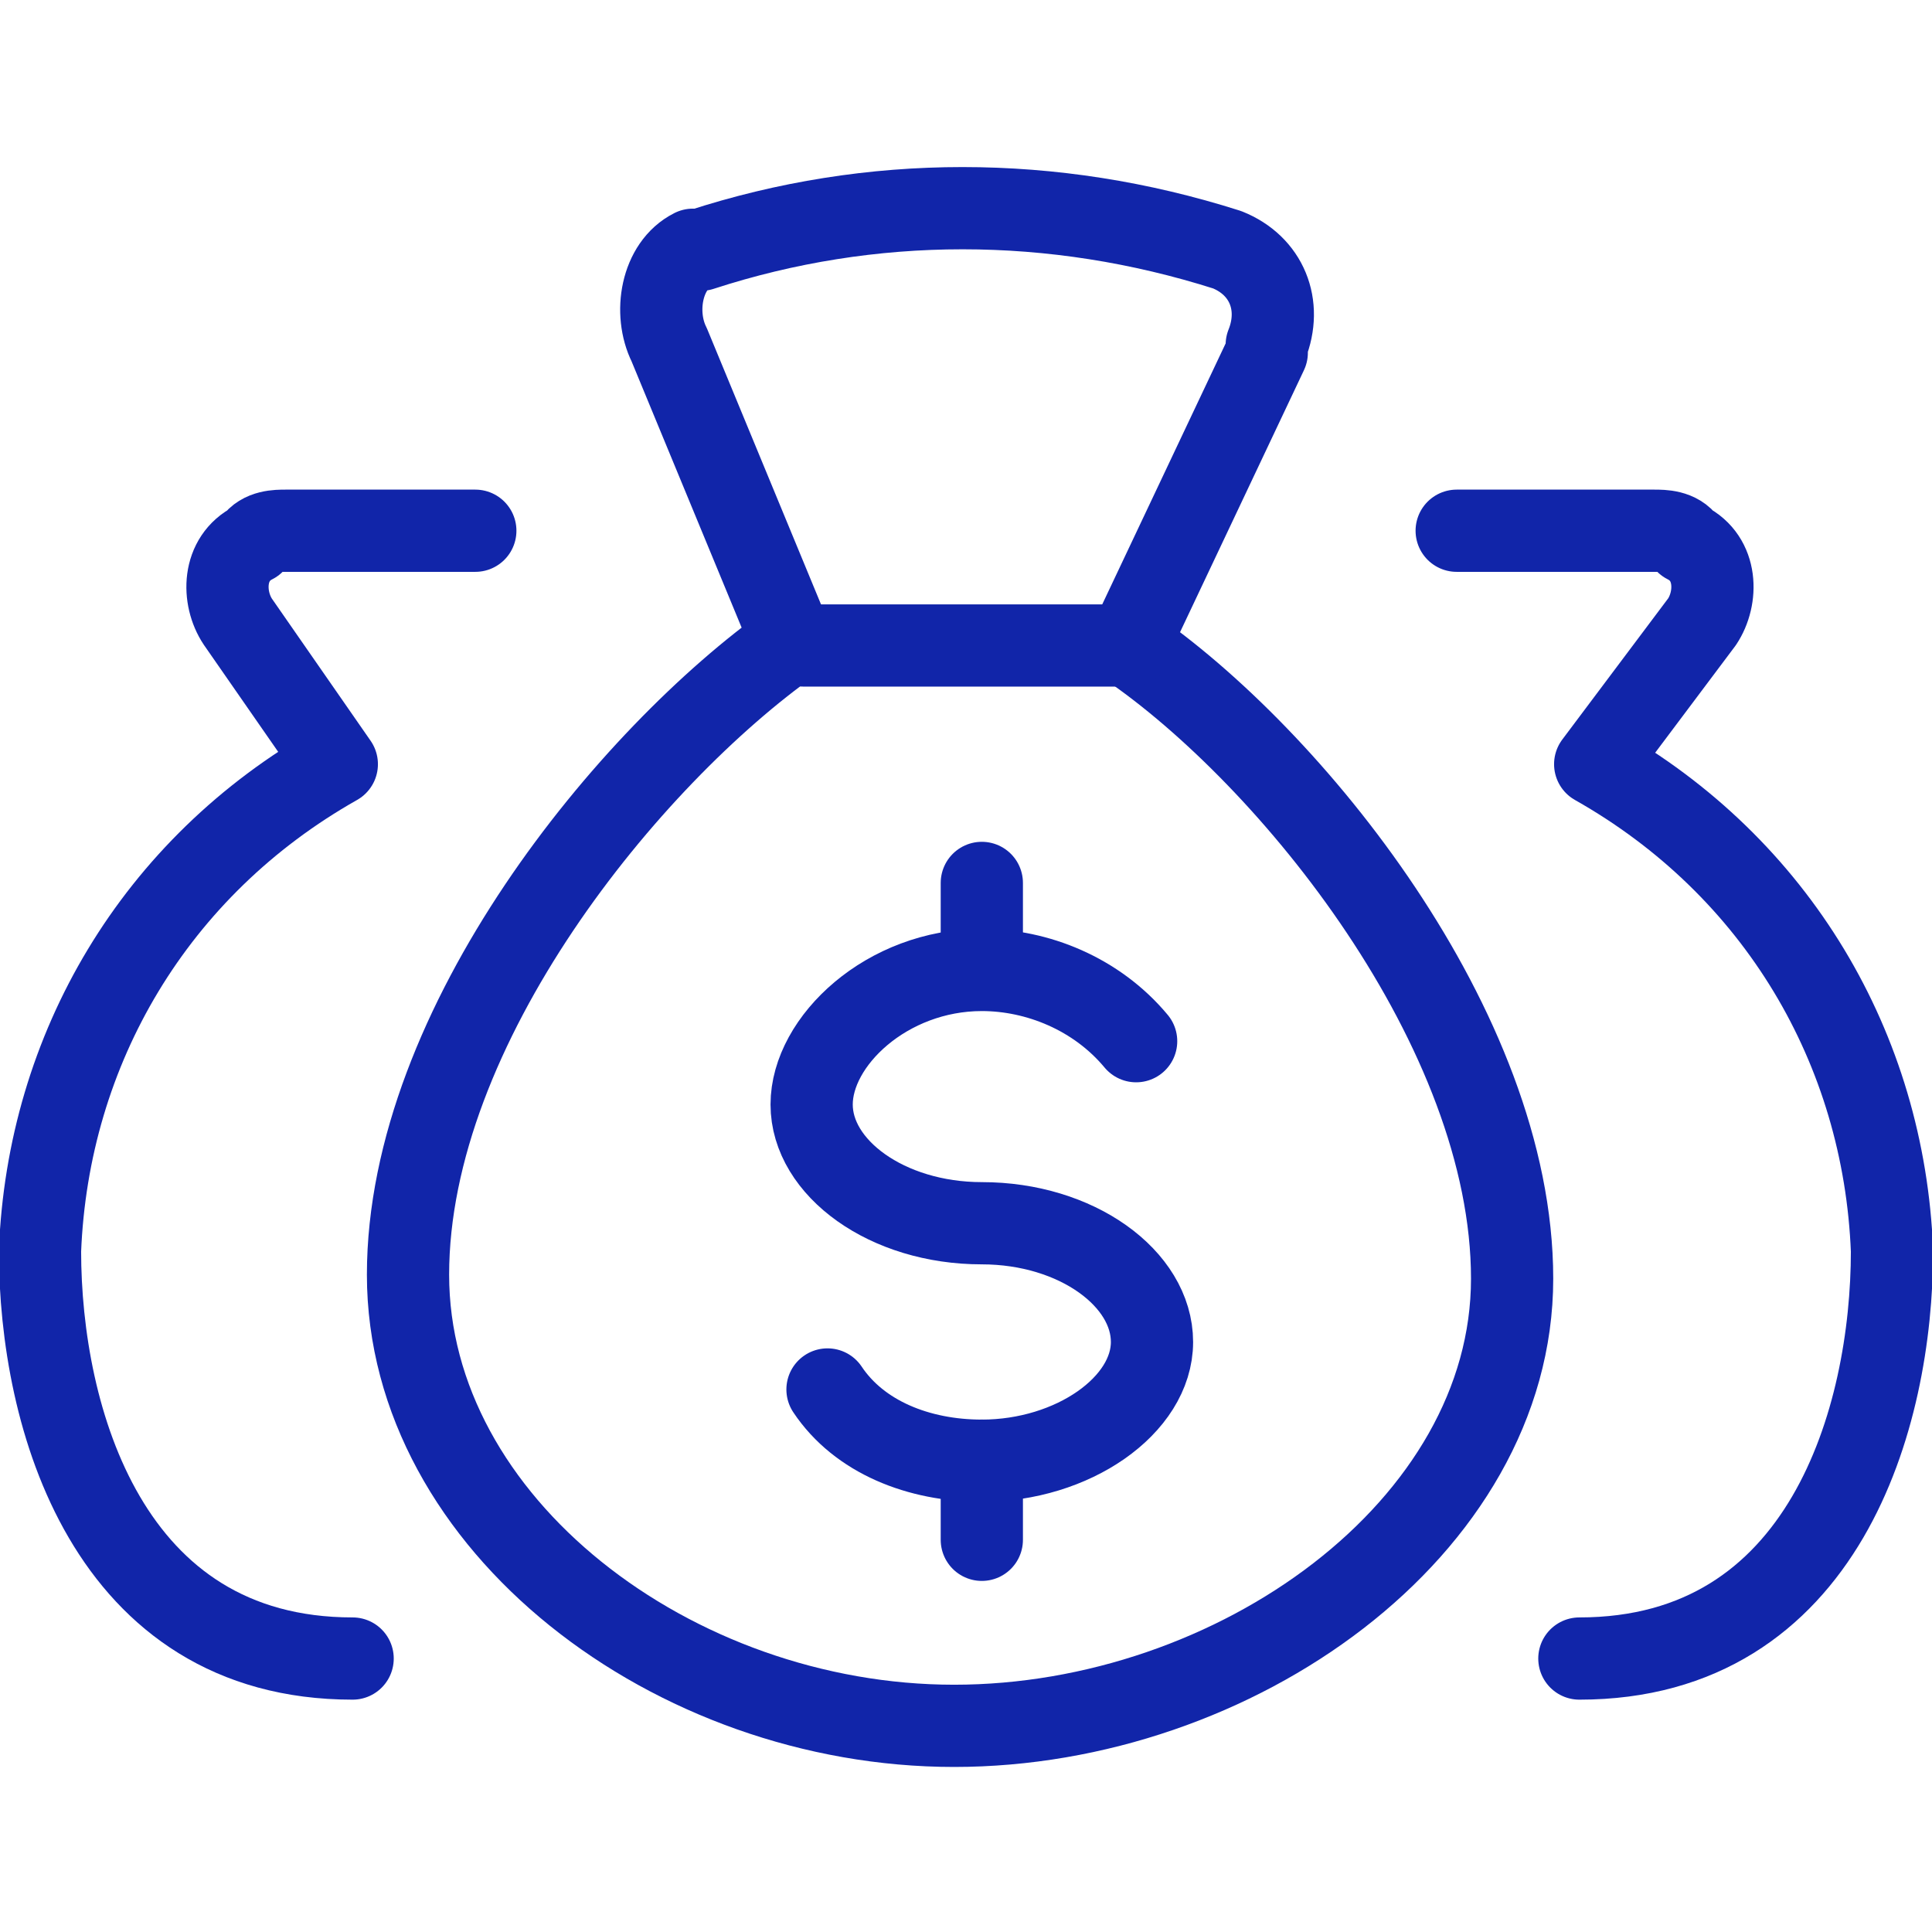 <?xml version="1.0" encoding="UTF-8"?><svg id="a" xmlns="http://www.w3.org/2000/svg" width="48" height="48" viewBox="0 0 48 48"><defs><style>.b{fill:none;stroke:#1125a9;stroke-linecap:round;stroke-linejoin:round;stroke-width:2.043px;}</style></defs><path class="b" d="m28.031,16.037c4.031,2.753,9.537,9.537,9.537,15.731s-6.882,11.11-13.863,11.11-13.568-5.014-13.568-11.208,5.506-12.88,9.537-15.731l-3.048-7.374c-.393-.787-.197-1.966.59-2.36h.197c4.228-1.377,8.75-1.377,13.076,0,.983.393,1.377,1.377.983,2.36v.197l-3.441,7.276Z"/><path class="b" d="m19.969,16.037h8.161"/><path class="b" d="m8.761,41.206c-6.096,0-7.767-5.997-7.767-10.127.197-5.014,2.851-9.537,7.374-12.093l-2.458-3.539c-.393-.59-.393-1.573.393-1.966.197-.295.59-.295.787-.295h4.719"/><path class="b" d="m20.559,34.521c.787,1.18,2.261,1.77,3.834,1.77,2.261,0,4.228-1.377,4.228-2.95s-1.868-2.95-4.228-2.95-4.228-1.377-4.228-2.95,1.868-3.343,4.228-3.343c1.377,0,2.851.59,3.834,1.77"/><path class="b" d="m24.393,36.29v1.966"/><path class="b" d="m24.393,21.936v1.966"/><path class="b" d="m39.239,41.206c6.096,0,7.767-5.997,7.767-10.127-.197-5.014-2.851-9.537-7.374-12.093l2.655-3.539c.393-.59.393-1.573-.393-1.966-.197-.295-.59-.295-.787-.295h-4.916"/></svg>
